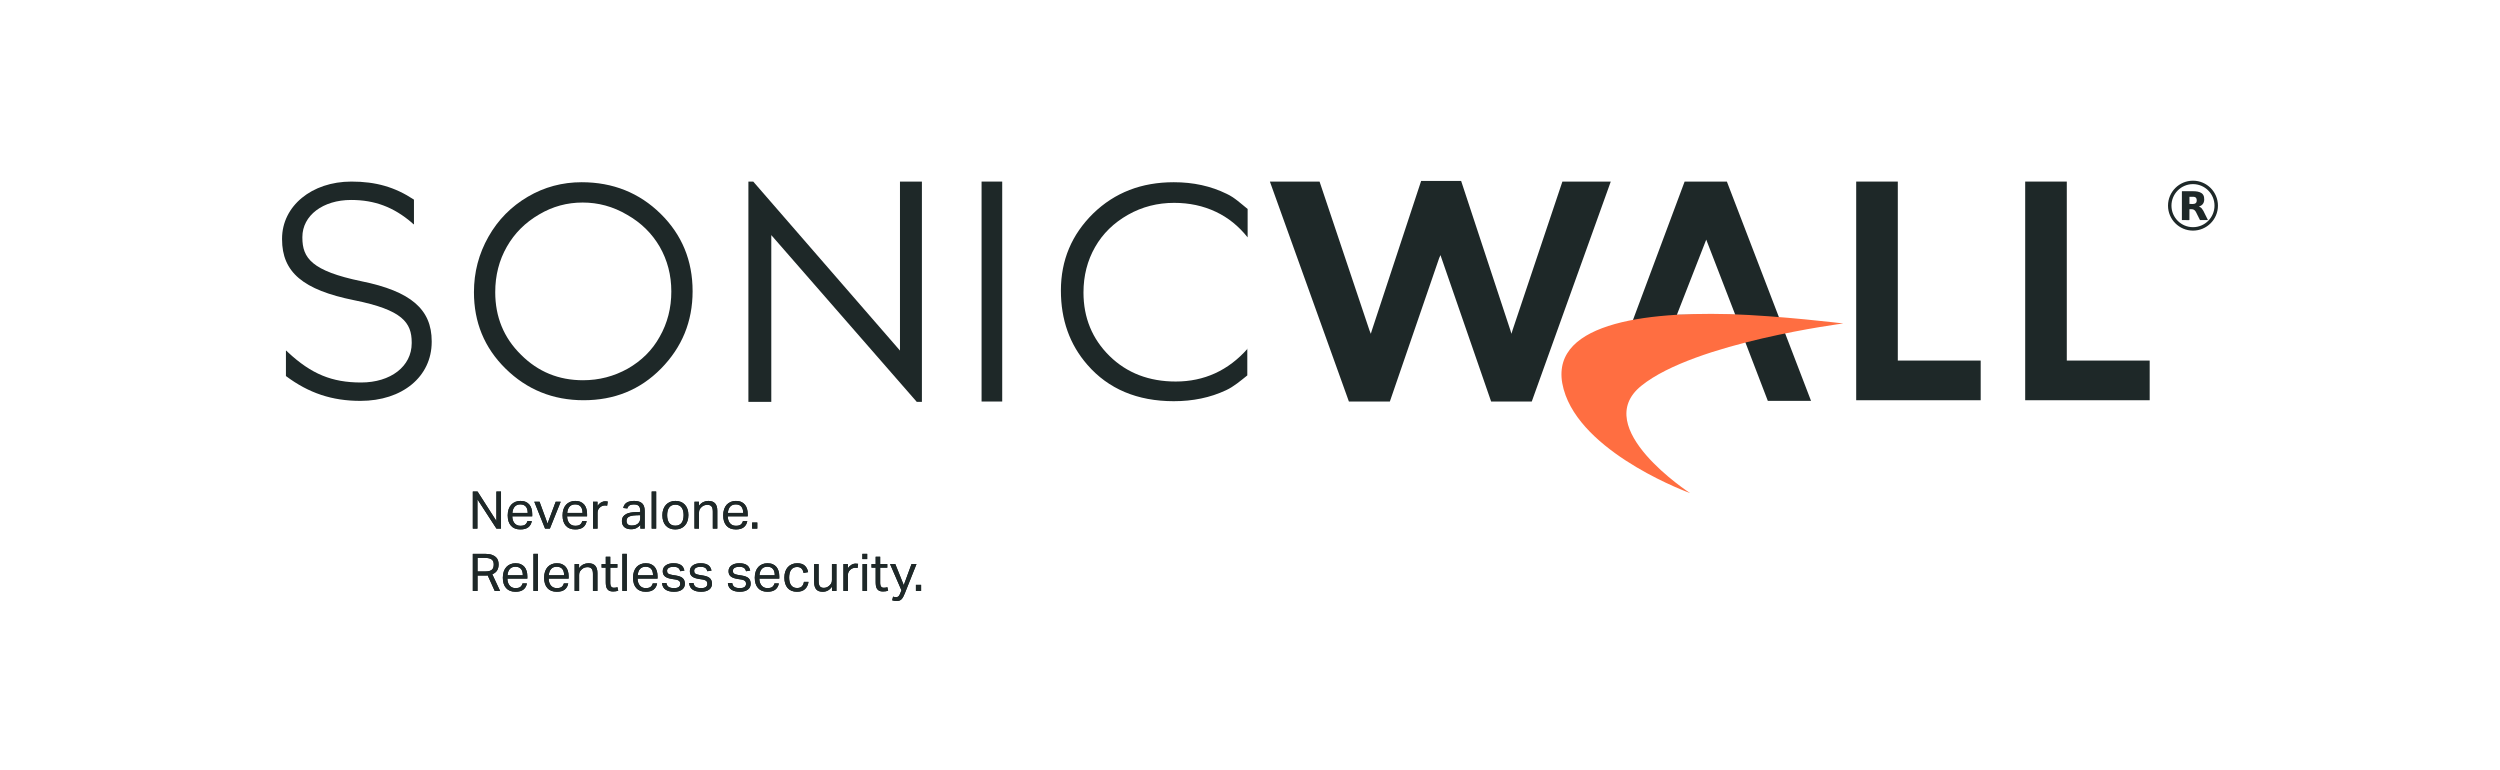 <?xml version="1.0" encoding="iso-8859-1"?>
<!-- Generator: Adobe Illustrator 28.4.1, SVG Export Plug-In . SVG Version: 6.00 Build 0)  -->
<svg version="1.1" xmlns="http://www.w3.org/2000/svg" xmlns:xlink="http://www.w3.org/1999/xlink" x="0px" y="0px"
	 width="774.581px" height="238.528px" viewBox="0 0 774.581 238.528" enable-background="new 0 0 774.581 238.528"
	 xml:space="preserve">
<g id="Logo">
	<g>
		<path fill="#1E2828" d="M146.49,152.289h1.464l5.842,9.124v-9.124h1.432v11.49h-1.416l-5.89-9.076v9.076h-1.432V152.289z"/>
		<path fill="#1E2828" d="M164.77,161.445c-0.14,0.804-0.496,1.438-1.07,1.899c-0.574,0.461-1.398,0.692-2.47,0.692
			c-1.266,0-2.236-0.383-2.912-1.15c-0.676-0.767-1.014-1.837-1.014-3.21c0-0.719,0.097-1.357,0.29-1.915
			c0.193-0.558,0.464-1.024,0.812-1.4c0.349-0.375,0.765-0.662,1.247-0.861c0.483-0.198,1.009-0.298,1.577-0.298
			c0.644,0,1.196,0.102,1.658,0.306c0.461,0.204,0.839,0.485,1.135,0.845c0.295,0.36,0.515,0.786,0.659,1.279
			c0.145,0.494,0.218,1.035,0.218,1.625v0.708h-6.18c0,0.419,0.057,0.807,0.169,1.167c0.113,0.36,0.274,0.67,0.483,0.933
			c0.209,0.263,0.469,0.469,0.78,0.619c0.311,0.15,0.67,0.225,1.078,0.225c0.698,0,1.207-0.131,1.529-0.394
			c0.322-0.263,0.541-0.619,0.659-1.07H164.77z M163.499,158.919c0-0.397-0.043-0.756-0.129-1.078
			c-0.086-0.322-0.22-0.598-0.402-0.829c-0.182-0.231-0.418-0.41-0.708-0.539c-0.289-0.129-0.638-0.193-1.046-0.193
			c-0.74,0-1.317,0.225-1.73,0.676c-0.413,0.451-0.658,1.105-0.732,1.963H163.499z"/>
		<path fill="#1E2828" d="M165.542,155.459h1.625l2.478,6.759l2.527-6.759h1.545l-3.347,8.319h-1.497L165.542,155.459z"/>
		<path fill="#1E2828" d="M181.763,161.445c-0.14,0.804-0.496,1.438-1.07,1.899c-0.574,0.461-1.398,0.692-2.47,0.692
			c-1.266,0-2.236-0.383-2.912-1.15c-0.676-0.767-1.014-1.837-1.014-3.21c0-0.719,0.097-1.357,0.29-1.915
			c0.193-0.558,0.464-1.024,0.812-1.4c0.349-0.375,0.765-0.662,1.247-0.861c0.483-0.198,1.009-0.298,1.577-0.298
			c0.644,0,1.196,0.102,1.658,0.306c0.461,0.204,0.839,0.485,1.135,0.845c0.295,0.36,0.515,0.786,0.659,1.279
			c0.145,0.494,0.218,1.035,0.218,1.625v0.708h-6.18c0,0.419,0.057,0.807,0.169,1.167c0.113,0.36,0.274,0.67,0.483,0.933
			c0.209,0.263,0.469,0.469,0.78,0.619c0.311,0.15,0.67,0.225,1.078,0.225c0.698,0,1.207-0.131,1.529-0.394
			c0.322-0.263,0.541-0.619,0.659-1.07H181.763z M180.491,158.919c0-0.397-0.043-0.756-0.129-1.078
			c-0.086-0.322-0.22-0.598-0.402-0.829s-0.418-0.41-0.708-0.539c-0.289-0.129-0.638-0.193-1.046-0.193
			c-0.74,0-1.317,0.225-1.73,0.676c-0.413,0.451-0.658,1.105-0.732,1.963H180.491z"/>
		<path fill="#1E2828" d="M183.742,155.459h1.384v1.288c0.311-0.461,0.676-0.815,1.094-1.062c0.419-0.247,0.863-0.37,1.336-0.37
			c0.289,0,0.536,0.022,0.74,0.064l-0.177,1.303c-0.108-0.021-0.215-0.04-0.322-0.056c-0.108-0.016-0.225-0.024-0.354-0.024
			c-0.257,0-0.52,0.046-0.789,0.137s-0.52,0.244-0.756,0.459c-0.236,0.204-0.421,0.44-0.555,0.708
			c-0.134,0.268-0.201,0.579-0.201,0.933v4.94h-1.4V155.459z"/>
		<path fill="#1E2828" d="M198.401,162.636c-0.3,0.365-0.681,0.679-1.143,0.941c-0.461,0.263-1.035,0.394-1.722,0.394
			c-0.418,0-0.802-0.051-1.15-0.153c-0.349-0.102-0.649-0.257-0.901-0.467c-0.252-0.209-0.448-0.469-0.588-0.78
			c-0.14-0.311-0.209-0.676-0.209-1.094c0-0.569,0.12-1.03,0.362-1.384c0.241-0.354,0.563-0.633,0.966-0.837
			c0.402-0.204,0.855-0.348,1.359-0.434c0.504-0.086,1.025-0.14,1.561-0.161l1.432-0.048v-0.322c0-0.708-0.15-1.218-0.45-1.529
			c-0.3-0.311-0.789-0.467-1.464-0.467c-0.665,0-1.153,0.11-1.465,0.33c-0.311,0.22-0.515,0.523-0.611,0.909l-1.271-0.145
			c0.151-0.762,0.509-1.317,1.079-1.665c0.569-0.349,1.341-0.523,2.317-0.523c0.601,0,1.108,0.072,1.521,0.217
			c0.413,0.145,0.748,0.352,1.006,0.62s0.442,0.601,0.555,0.998c0.112,0.397,0.169,0.842,0.169,1.336v5.407h-1.352V162.636z
			 M198.369,159.61l-1.336,0.048c-0.569,0.022-1.04,0.075-1.416,0.161c-0.375,0.086-0.673,0.201-0.893,0.346
			c-0.22,0.145-0.376,0.325-0.467,0.539c-0.091,0.215-0.137,0.461-0.137,0.74c0,0.418,0.126,0.754,0.379,1.006
			c0.252,0.252,0.668,0.378,1.247,0.378c0.826,0,1.469-0.204,1.931-0.611c0.461-0.408,0.692-0.966,0.692-1.673V159.61z"/>
		<path fill="#1E2828" d="M201.909,152.289h1.4v11.49h-1.4V152.289z"/>
		<path fill="#1E2828" d="M209.23,164.036c-0.633,0-1.196-0.102-1.689-0.306c-0.494-0.203-0.912-0.493-1.255-0.869
			c-0.343-0.375-0.606-0.837-0.789-1.384c-0.182-0.547-0.274-1.159-0.274-1.834c0-0.676,0.097-1.288,0.29-1.835
			c0.193-0.547,0.467-1.014,0.82-1.4c0.354-0.386,0.78-0.684,1.279-0.893s1.054-0.314,1.666-0.314c0.622,0,1.18,0.102,1.673,0.306
			c0.493,0.204,0.915,0.496,1.263,0.877c0.349,0.381,0.614,0.839,0.797,1.376c0.182,0.536,0.274,1.142,0.274,1.818
			c0,0.687-0.094,1.303-0.282,1.851s-0.456,1.014-0.805,1.4c-0.349,0.386-0.775,0.684-1.279,0.893
			C210.416,163.931,209.853,164.036,209.23,164.036z M209.247,162.877c0.45,0,0.837-0.08,1.158-0.241s0.588-0.386,0.797-0.676
			c0.21-0.289,0.362-0.635,0.459-1.038c0.097-0.402,0.145-0.845,0.145-1.328c0-0.472-0.048-0.906-0.145-1.303
			c-0.096-0.397-0.249-0.737-0.459-1.022c-0.209-0.284-0.475-0.507-0.797-0.668c-0.322-0.161-0.708-0.241-1.158-0.241
			s-0.834,0.08-1.15,0.241c-0.317,0.161-0.58,0.384-0.789,0.668c-0.209,0.285-0.362,0.625-0.459,1.022
			c-0.097,0.397-0.145,0.837-0.145,1.319c0,0.483,0.048,0.923,0.145,1.32c0.097,0.397,0.247,0.74,0.45,1.03
			c0.204,0.29,0.467,0.515,0.789,0.676C208.41,162.797,208.796,162.877,209.247,162.877z"/>
		<path fill="#1E2828" d="M215.168,155.459h1.384v1.271c0.408-0.547,0.858-0.938,1.352-1.175c0.493-0.236,1.014-0.354,1.561-0.354
			c0.944,0,1.644,0.257,2.1,0.772c0.456,0.515,0.684,1.271,0.684,2.269v5.536h-1.4v-5.262c0-0.772-0.14-1.317-0.419-1.633
			c-0.279-0.316-0.708-0.475-1.287-0.475c-0.311,0-0.619,0.054-0.925,0.161c-0.306,0.107-0.582,0.279-0.829,0.515
			c-0.268,0.236-0.472,0.485-0.611,0.748s-0.209,0.603-0.209,1.022v4.924h-1.4V155.459z"/>
		<path fill="#1E2828" d="M231.533,161.445c-0.14,0.804-0.496,1.438-1.07,1.899c-0.574,0.461-1.398,0.692-2.47,0.692
			c-1.266,0-2.236-0.383-2.912-1.15c-0.676-0.767-1.014-1.837-1.014-3.21c0-0.719,0.097-1.357,0.29-1.915
			c0.193-0.558,0.464-1.024,0.812-1.4c0.349-0.375,0.765-0.662,1.247-0.861c0.483-0.198,1.009-0.298,1.577-0.298
			c0.644,0,1.196,0.102,1.658,0.306c0.461,0.204,0.839,0.485,1.135,0.845c0.295,0.36,0.515,0.786,0.659,1.279
			c0.145,0.494,0.218,1.035,0.218,1.625v0.708h-6.18c0,0.419,0.057,0.807,0.169,1.167c0.113,0.36,0.274,0.67,0.483,0.933
			c0.209,0.263,0.469,0.469,0.78,0.619c0.311,0.15,0.67,0.225,1.078,0.225c0.698,0,1.207-0.131,1.529-0.394
			c0.322-0.263,0.541-0.619,0.659-1.07H231.533z M230.262,158.919c0-0.397-0.043-0.756-0.129-1.078
			c-0.086-0.322-0.22-0.598-0.402-0.829c-0.182-0.231-0.418-0.41-0.708-0.539c-0.289-0.129-0.638-0.193-1.046-0.193
			c-0.74,0-1.317,0.225-1.73,0.676c-0.413,0.451-0.658,1.105-0.732,1.963H230.262z"/>
		<path fill="#1E2828" d="M233.03,161.896h1.609v1.883h-1.609V161.896z"/>
		<path fill="#1E2828" d="M146.49,171.599h3.765c0.858,0,1.561,0.097,2.108,0.29s0.979,0.443,1.296,0.748
			c0.316,0.306,0.533,0.652,0.651,1.038s0.177,0.778,0.177,1.175c0,0.73-0.153,1.352-0.459,1.867
			c-0.306,0.515-0.808,0.917-1.505,1.207l2.414,5.165h-1.658l-2.172-4.811c-0.14,0.022-0.289,0.035-0.45,0.04
			c-0.161,0.006-0.306,0.008-0.435,0.008h-2.269v4.763h-1.464V171.599z M150.401,177.054c0.515,0,0.938-0.051,1.271-0.153
			c0.332-0.102,0.595-0.247,0.789-0.434c0.193-0.188,0.327-0.416,0.402-0.684c0.075-0.268,0.112-0.568,0.112-0.901
			c0-0.322-0.043-0.606-0.129-0.853c-0.086-0.247-0.233-0.459-0.442-0.636c-0.21-0.177-0.491-0.311-0.845-0.402
			c-0.354-0.091-0.804-0.137-1.351-0.137h-2.253v4.2H150.401z"/>
		<path fill="#1E2828" d="M163.258,180.755c-0.14,0.804-0.496,1.438-1.07,1.899c-0.574,0.461-1.398,0.692-2.47,0.692
			c-1.266,0-2.236-0.383-2.912-1.15c-0.676-0.767-1.014-1.837-1.014-3.21c0-0.719,0.097-1.357,0.29-1.915
			c0.193-0.558,0.464-1.024,0.812-1.4c0.349-0.375,0.765-0.662,1.247-0.861c0.483-0.198,1.009-0.298,1.577-0.298
			c0.644,0,1.196,0.102,1.658,0.306c0.461,0.204,0.839,0.485,1.135,0.845c0.295,0.36,0.515,0.786,0.659,1.279
			c0.145,0.494,0.218,1.035,0.218,1.625v0.708h-6.18c0,0.419,0.057,0.807,0.169,1.167c0.113,0.36,0.274,0.67,0.483,0.933
			c0.209,0.263,0.469,0.469,0.78,0.619c0.311,0.15,0.67,0.225,1.078,0.225c0.698,0,1.207-0.131,1.529-0.394
			c0.322-0.263,0.541-0.619,0.659-1.07H163.258z M161.986,178.229c0-0.397-0.043-0.756-0.129-1.078
			c-0.086-0.322-0.22-0.598-0.402-0.829s-0.418-0.41-0.708-0.539c-0.289-0.129-0.638-0.193-1.046-0.193
			c-0.74,0-1.317,0.225-1.73,0.676c-0.413,0.451-0.658,1.105-0.732,1.963H161.986z"/>
		<path fill="#1E2828" d="M165.269,171.599h1.4v11.49h-1.4V171.599z"/>
		<path fill="#1E2828" d="M176.05,180.755c-0.14,0.804-0.496,1.438-1.07,1.899c-0.574,0.461-1.398,0.692-2.47,0.692
			c-1.266,0-2.236-0.383-2.912-1.15c-0.676-0.767-1.014-1.837-1.014-3.21c0-0.719,0.097-1.357,0.29-1.915
			c0.193-0.558,0.464-1.024,0.812-1.4c0.349-0.375,0.765-0.662,1.247-0.861c0.483-0.198,1.009-0.298,1.577-0.298
			c0.644,0,1.196,0.102,1.658,0.306c0.461,0.204,0.839,0.485,1.135,0.845c0.295,0.36,0.515,0.786,0.659,1.279
			c0.145,0.494,0.218,1.035,0.218,1.625v0.708H170c0,0.419,0.057,0.807,0.169,1.167c0.113,0.36,0.274,0.67,0.483,0.933
			c0.209,0.263,0.469,0.469,0.78,0.619c0.311,0.15,0.67,0.225,1.078,0.225c0.698,0,1.207-0.131,1.529-0.394
			c0.322-0.263,0.541-0.619,0.659-1.07H176.05z M174.779,178.229c0-0.397-0.043-0.756-0.129-1.078
			c-0.086-0.322-0.22-0.598-0.402-0.829s-0.418-0.41-0.708-0.539c-0.289-0.129-0.638-0.193-1.046-0.193
			c-0.74,0-1.317,0.225-1.73,0.676c-0.413,0.451-0.658,1.105-0.732,1.963H174.779z"/>
		<path fill="#1E2828" d="M178.029,174.769h1.384v1.271c0.408-0.547,0.858-0.938,1.352-1.175c0.493-0.236,1.014-0.354,1.561-0.354
			c0.944,0,1.644,0.257,2.1,0.772c0.456,0.515,0.684,1.271,0.684,2.269v5.536h-1.4v-5.262c0-0.772-0.14-1.317-0.419-1.633
			c-0.279-0.316-0.708-0.475-1.287-0.475c-0.311,0-0.619,0.054-0.925,0.161c-0.306,0.107-0.582,0.279-0.829,0.515
			c-0.268,0.236-0.472,0.485-0.611,0.748s-0.209,0.603-0.209,1.022v4.924h-1.4V174.769z"/>
		<path fill="#1E2828" d="M187.684,175.879h-1.288v-1.11h1.288V172.5h1.4v2.269h2.205v1.11h-2.205v4.876
			c0,0.408,0.091,0.735,0.273,0.982c0.182,0.247,0.461,0.37,0.837,0.37c0.236,0,0.442-0.016,0.619-0.048s0.34-0.075,0.491-0.129
			l0.241,1.078c-0.215,0.075-0.448,0.137-0.701,0.185c-0.252,0.048-0.549,0.072-0.893,0.072c-0.472,0-0.853-0.07-1.143-0.209
			c-0.289-0.139-0.52-0.338-0.692-0.595c-0.171-0.257-0.287-0.563-0.346-0.917c-0.059-0.354-0.089-0.74-0.089-1.158V175.879z"/>
		<path fill="#1E2828" d="M192.817,171.599h1.4v11.49h-1.4V171.599z"/>
		<path fill="#1E2828" d="M203.598,180.755c-0.14,0.804-0.496,1.438-1.07,1.899c-0.574,0.461-1.398,0.692-2.47,0.692
			c-1.266,0-2.236-0.383-2.912-1.15c-0.676-0.767-1.014-1.837-1.014-3.21c0-0.719,0.097-1.357,0.29-1.915
			c0.193-0.558,0.464-1.024,0.812-1.4c0.349-0.375,0.765-0.662,1.247-0.861c0.483-0.198,1.009-0.298,1.577-0.298
			c0.644,0,1.196,0.102,1.658,0.306c0.461,0.204,0.839,0.485,1.135,0.845c0.295,0.36,0.515,0.786,0.659,1.279
			c0.145,0.494,0.218,1.035,0.218,1.625v0.708h-6.18c0,0.419,0.057,0.807,0.169,1.167c0.113,0.36,0.274,0.67,0.483,0.933
			c0.209,0.263,0.469,0.469,0.78,0.619c0.311,0.15,0.67,0.225,1.078,0.225c0.698,0,1.207-0.131,1.529-0.394
			c0.322-0.263,0.541-0.619,0.659-1.07H203.598z M202.327,178.229c0-0.397-0.043-0.756-0.129-1.078
			c-0.086-0.322-0.22-0.598-0.402-0.829c-0.182-0.231-0.418-0.41-0.708-0.539c-0.289-0.129-0.638-0.193-1.046-0.193
			c-0.74,0-1.317,0.225-1.73,0.676c-0.413,0.451-0.658,1.105-0.732,1.963H202.327z"/>
		<path fill="#1E2828" d="M206.479,180.658c0.097,0.579,0.34,0.984,0.732,1.215c0.391,0.231,0.925,0.346,1.601,0.346
			c0.708,0,1.209-0.121,1.505-0.362c0.295-0.241,0.442-0.56,0.442-0.957c0-0.161-0.019-0.314-0.056-0.459
			c-0.038-0.145-0.11-0.274-0.217-0.386c-0.108-0.113-0.258-0.212-0.45-0.298c-0.193-0.086-0.446-0.155-0.757-0.209l-1.062-0.161
			c-0.472-0.075-0.885-0.171-1.239-0.289c-0.354-0.118-0.655-0.271-0.901-0.459s-0.432-0.419-0.555-0.692
			c-0.123-0.274-0.185-0.603-0.185-0.989c0-0.386,0.083-0.729,0.249-1.03c0.166-0.3,0.397-0.555,0.692-0.765
			c0.295-0.209,0.643-0.37,1.046-0.483s0.839-0.169,1.311-0.169c0.601,0,1.102,0.059,1.505,0.177
			c0.402,0.118,0.732,0.279,0.99,0.483c0.257,0.204,0.456,0.445,0.595,0.724s0.247,0.574,0.322,0.885l-1.271,0.209
			c-0.075-0.225-0.161-0.424-0.258-0.595c-0.096-0.171-0.225-0.314-0.386-0.426c-0.161-0.113-0.357-0.199-0.587-0.258
			c-0.231-0.059-0.518-0.088-0.861-0.088c-0.386,0-0.708,0.035-0.966,0.105c-0.258,0.07-0.464,0.164-0.619,0.282
			c-0.156,0.118-0.266,0.249-0.33,0.394c-0.064,0.145-0.096,0.298-0.096,0.459c0,0.172,0.021,0.325,0.064,0.459
			c0.043,0.134,0.123,0.252,0.241,0.354c0.118,0.102,0.278,0.191,0.482,0.265c0.204,0.075,0.467,0.14,0.789,0.193l1.207,0.193
			c0.976,0.161,1.676,0.44,2.1,0.837c0.424,0.397,0.636,0.976,0.636,1.738c0,0.354-0.07,0.679-0.209,0.973
			c-0.14,0.295-0.349,0.553-0.628,0.772c-0.279,0.22-0.628,0.392-1.046,0.515c-0.419,0.123-0.907,0.185-1.464,0.185
			c-0.504,0-0.974-0.048-1.408-0.145c-0.435-0.096-0.818-0.25-1.151-0.459c-0.332-0.209-0.601-0.485-0.804-0.829
			c-0.204-0.343-0.322-0.762-0.354-1.255H206.479z"/>
		<path fill="#1E2828" d="M214.878,180.658c0.097,0.579,0.341,0.984,0.732,1.215c0.391,0.231,0.925,0.346,1.601,0.346
			c0.708,0,1.209-0.121,1.505-0.362c0.295-0.241,0.442-0.56,0.442-0.957c0-0.161-0.019-0.314-0.056-0.459
			c-0.038-0.145-0.111-0.274-0.218-0.386c-0.107-0.113-0.257-0.212-0.45-0.298c-0.193-0.086-0.445-0.155-0.756-0.209l-1.062-0.161
			c-0.472-0.075-0.885-0.171-1.239-0.289c-0.354-0.118-0.654-0.271-0.901-0.459c-0.247-0.188-0.432-0.419-0.555-0.692
			c-0.124-0.274-0.185-0.603-0.185-0.989c0-0.386,0.083-0.729,0.25-1.03c0.166-0.3,0.397-0.555,0.692-0.765
			c0.295-0.209,0.644-0.37,1.046-0.483c0.402-0.113,0.839-0.169,1.311-0.169c0.6,0,1.102,0.059,1.505,0.177
			c0.402,0.118,0.732,0.279,0.989,0.483c0.258,0.204,0.456,0.445,0.596,0.724c0.139,0.279,0.247,0.574,0.321,0.885l-1.271,0.209
			c-0.075-0.225-0.161-0.424-0.258-0.595c-0.097-0.171-0.225-0.314-0.386-0.426c-0.161-0.113-0.357-0.199-0.588-0.258
			c-0.23-0.059-0.518-0.088-0.861-0.088c-0.386,0-0.708,0.035-0.965,0.105c-0.258,0.07-0.464,0.164-0.619,0.282
			c-0.156,0.118-0.266,0.249-0.33,0.394c-0.064,0.145-0.097,0.298-0.097,0.459c0,0.172,0.021,0.325,0.064,0.459
			c0.043,0.134,0.123,0.252,0.241,0.354c0.118,0.102,0.279,0.191,0.483,0.265c0.204,0.075,0.467,0.14,0.789,0.193l1.207,0.193
			c0.976,0.161,1.676,0.44,2.1,0.837c0.423,0.397,0.636,0.976,0.636,1.738c0,0.354-0.07,0.679-0.21,0.973
			c-0.14,0.295-0.349,0.553-0.628,0.772c-0.279,0.22-0.628,0.392-1.046,0.515c-0.419,0.123-0.907,0.185-1.465,0.185
			c-0.504,0-0.973-0.048-1.408-0.145c-0.434-0.096-0.818-0.25-1.15-0.459c-0.333-0.209-0.601-0.485-0.805-0.829
			c-0.204-0.343-0.322-0.762-0.354-1.255H214.878z"/>
		<path fill="#1E2828" d="M226.866,180.658c0.097,0.579,0.34,0.984,0.732,1.215c0.391,0.231,0.925,0.346,1.601,0.346
			c0.708,0,1.209-0.121,1.505-0.362c0.295-0.241,0.442-0.56,0.442-0.957c0-0.161-0.019-0.314-0.056-0.459
			c-0.038-0.145-0.11-0.274-0.217-0.386c-0.108-0.113-0.258-0.212-0.45-0.298c-0.193-0.086-0.446-0.155-0.757-0.209l-1.062-0.161
			c-0.472-0.075-0.885-0.171-1.239-0.289c-0.354-0.118-0.655-0.271-0.901-0.459s-0.432-0.419-0.555-0.692
			c-0.123-0.274-0.185-0.603-0.185-0.989c0-0.386,0.083-0.729,0.249-1.03c0.166-0.3,0.397-0.555,0.692-0.765
			c0.295-0.209,0.643-0.37,1.046-0.483s0.839-0.169,1.311-0.169c0.601,0,1.102,0.059,1.505,0.177
			c0.402,0.118,0.732,0.279,0.99,0.483c0.257,0.204,0.456,0.445,0.595,0.724s0.247,0.574,0.322,0.885l-1.271,0.209
			c-0.075-0.225-0.161-0.424-0.258-0.595c-0.096-0.171-0.225-0.314-0.386-0.426c-0.161-0.113-0.357-0.199-0.587-0.258
			c-0.231-0.059-0.518-0.088-0.861-0.088c-0.386,0-0.708,0.035-0.966,0.105c-0.258,0.07-0.464,0.164-0.619,0.282
			c-0.156,0.118-0.266,0.249-0.33,0.394c-0.064,0.145-0.096,0.298-0.096,0.459c0,0.172,0.021,0.325,0.064,0.459
			c0.043,0.134,0.123,0.252,0.241,0.354c0.118,0.102,0.278,0.191,0.482,0.265c0.204,0.075,0.467,0.14,0.789,0.193l1.207,0.193
			c0.976,0.161,1.676,0.44,2.1,0.837c0.424,0.397,0.636,0.976,0.636,1.738c0,0.354-0.07,0.679-0.209,0.973
			c-0.14,0.295-0.349,0.553-0.628,0.772c-0.279,0.22-0.628,0.392-1.046,0.515c-0.419,0.123-0.907,0.185-1.464,0.185
			c-0.504,0-0.974-0.048-1.408-0.145c-0.435-0.096-0.818-0.25-1.151-0.459c-0.332-0.209-0.601-0.485-0.804-0.829
			c-0.204-0.343-0.322-0.762-0.354-1.255H226.866z"/>
		<path fill="#1E2828" d="M241.316,180.755c-0.14,0.804-0.496,1.438-1.07,1.899c-0.574,0.461-1.398,0.692-2.47,0.692
			c-1.266,0-2.236-0.383-2.912-1.15c-0.676-0.767-1.014-1.837-1.014-3.21c0-0.719,0.097-1.357,0.29-1.915
			c0.193-0.558,0.464-1.024,0.812-1.4c0.349-0.375,0.765-0.662,1.247-0.861c0.483-0.198,1.009-0.298,1.577-0.298
			c0.644,0,1.196,0.102,1.658,0.306c0.461,0.204,0.839,0.485,1.135,0.845c0.295,0.36,0.515,0.786,0.659,1.279
			c0.145,0.494,0.218,1.035,0.218,1.625v0.708h-6.18c0,0.419,0.057,0.807,0.169,1.167c0.113,0.36,0.274,0.67,0.483,0.933
			c0.209,0.263,0.469,0.469,0.78,0.619c0.311,0.15,0.67,0.225,1.078,0.225c0.698,0,1.207-0.131,1.529-0.394
			c0.322-0.263,0.541-0.619,0.659-1.07H241.316z M240.045,178.229c0-0.397-0.043-0.756-0.129-1.078
			c-0.086-0.322-0.22-0.598-0.402-0.829s-0.418-0.41-0.708-0.539c-0.289-0.129-0.638-0.193-1.046-0.193
			c-0.74,0-1.317,0.225-1.73,0.676c-0.413,0.451-0.658,1.105-0.732,1.963H240.045z"/>
		<path fill="#1E2828" d="M250.504,180.272c-0.14,0.955-0.504,1.706-1.094,2.253c-0.59,0.547-1.421,0.821-2.494,0.821
			c-0.633,0-1.193-0.102-1.681-0.306c-0.489-0.203-0.896-0.496-1.223-0.877c-0.327-0.381-0.574-0.842-0.74-1.384
			c-0.167-0.542-0.25-1.151-0.25-1.826c0-0.665,0.091-1.271,0.273-1.818c0.182-0.547,0.445-1.014,0.789-1.4
			c0.343-0.386,0.762-0.687,1.255-0.901c0.493-0.215,1.051-0.322,1.674-0.322c0.998,0,1.77,0.244,2.317,0.732
			c0.547,0.488,0.896,1.161,1.046,2.02l-1.4,0.257c-0.054-0.268-0.126-0.515-0.217-0.74c-0.091-0.225-0.217-0.421-0.378-0.587
			c-0.161-0.166-0.357-0.295-0.588-0.386c-0.231-0.091-0.507-0.137-0.828-0.137c-0.44,0-0.816,0.083-1.127,0.25
			c-0.311,0.166-0.566,0.397-0.764,0.692c-0.199,0.295-0.343,0.641-0.435,1.038c-0.091,0.397-0.137,0.821-0.137,1.271
			c0,0.451,0.043,0.874,0.129,1.271c0.086,0.397,0.226,0.743,0.419,1.038c0.193,0.295,0.445,0.529,0.756,0.7
			c0.311,0.172,0.692,0.257,1.143,0.257c0.676,0,1.177-0.171,1.505-0.515c0.327-0.343,0.539-0.81,0.636-1.4H250.504z"/>
		<path fill="#1E2828" d="M252.242,174.769h1.4v5.246c0,0.773,0.126,1.32,0.378,1.642c0.252,0.322,0.662,0.483,1.231,0.483
			c0.622,0,1.185-0.225,1.689-0.676c0.268-0.236,0.472-0.485,0.611-0.748c0.14-0.263,0.21-0.604,0.21-1.022v-4.924h1.4v8.319h-1.384
			v-1.287c-0.408,0.536-0.848,0.928-1.319,1.175c-0.472,0.247-0.981,0.37-1.528,0.37c-0.944,0-1.628-0.255-2.052-0.764
			c-0.424-0.509-0.636-1.274-0.636-2.293V174.769z"/>
		<path fill="#1E2828" d="M261.318,174.769h1.384v1.288c0.311-0.461,0.676-0.815,1.094-1.062c0.419-0.247,0.864-0.37,1.336-0.37
			c0.29,0,0.537,0.022,0.74,0.064l-0.177,1.303c-0.107-0.021-0.215-0.04-0.322-0.056c-0.107-0.016-0.225-0.024-0.354-0.024
			c-0.258,0-0.52,0.046-0.789,0.137c-0.269,0.091-0.52,0.244-0.757,0.459c-0.236,0.204-0.421,0.44-0.555,0.708
			c-0.134,0.268-0.201,0.579-0.201,0.933v4.94h-1.4V174.769z"/>
		<path fill="#1E2828" d="M267.191,171.599h1.497v1.625h-1.497V171.599z M267.24,174.769h1.4v8.319h-1.4V174.769z"/>
		<path fill="#1E2828" d="M271.31,175.879h-1.287v-1.11h1.287V172.5h1.4v2.269h2.205v1.11h-2.205v4.876
			c0,0.408,0.091,0.735,0.274,0.982c0.182,0.247,0.461,0.37,0.837,0.37c0.236,0,0.443-0.016,0.619-0.048
			c0.177-0.032,0.34-0.075,0.491-0.129l0.241,1.078c-0.215,0.075-0.448,0.137-0.7,0.185c-0.252,0.048-0.55,0.072-0.893,0.072
			c-0.472,0-0.853-0.07-1.142-0.209c-0.289-0.139-0.52-0.338-0.692-0.595c-0.172-0.257-0.287-0.563-0.346-0.917
			c-0.059-0.354-0.089-0.74-0.089-1.158V175.879z"/>
		<path fill="#1E2828" d="M276.701,184.858c0.3,0.107,0.6,0.161,0.901,0.161c0.343,0,0.609-0.089,0.797-0.266
			c0.188-0.177,0.373-0.507,0.555-0.989l0.338-0.885l-3.524-8.11h1.625l2.623,6.533l2.397-6.533h1.545l-3.636,9.108
			c-0.151,0.375-0.3,0.705-0.451,0.99c-0.15,0.284-0.316,0.528-0.498,0.732c-0.182,0.203-0.4,0.357-0.652,0.459
			c-0.252,0.102-0.56,0.153-0.925,0.153c-0.258,0-0.488-0.016-0.692-0.048c-0.204-0.032-0.43-0.091-0.676-0.177L276.701,184.858z"/>
		<path fill="#1E2828" d="M283.781,181.206h1.609v1.883h-1.609V181.206z"/>
	</g>
	<g>
		<path fill="#1E2828" d="M146.49,152.289h1.464l5.842,9.124v-9.124h1.432v11.49h-1.416l-5.89-9.076v9.076h-1.432V152.289z"/>
		<path fill="#1E2828" d="M164.77,161.445c-0.14,0.804-0.496,1.438-1.07,1.899c-0.574,0.461-1.398,0.692-2.47,0.692
			c-1.266,0-2.236-0.383-2.912-1.15c-0.676-0.767-1.014-1.837-1.014-3.21c0-0.719,0.097-1.357,0.29-1.915
			c0.193-0.558,0.464-1.024,0.812-1.4c0.349-0.375,0.765-0.662,1.247-0.861c0.483-0.198,1.009-0.298,1.577-0.298
			c0.644,0,1.196,0.102,1.658,0.306c0.461,0.204,0.839,0.485,1.135,0.845c0.295,0.36,0.515,0.786,0.659,1.279
			c0.145,0.494,0.218,1.035,0.218,1.625v0.708h-6.18c0,0.419,0.057,0.807,0.169,1.167c0.113,0.36,0.274,0.67,0.483,0.933
			c0.209,0.263,0.469,0.469,0.78,0.619c0.311,0.15,0.67,0.225,1.078,0.225c0.698,0,1.207-0.131,1.529-0.394
			c0.322-0.263,0.541-0.619,0.659-1.07H164.77z M163.499,158.919c0-0.397-0.043-0.756-0.129-1.078
			c-0.086-0.322-0.22-0.598-0.402-0.829c-0.182-0.231-0.418-0.41-0.708-0.539c-0.289-0.129-0.638-0.193-1.046-0.193
			c-0.74,0-1.317,0.225-1.73,0.676c-0.413,0.451-0.658,1.105-0.732,1.963H163.499z"/>
		<path fill="#1E2828" d="M165.542,155.459h1.625l2.478,6.759l2.527-6.759h1.545l-3.347,8.319h-1.497L165.542,155.459z"/>
		<path fill="#1E2828" d="M181.763,161.445c-0.14,0.804-0.496,1.438-1.07,1.899c-0.574,0.461-1.398,0.692-2.47,0.692
			c-1.266,0-2.236-0.383-2.912-1.15c-0.676-0.767-1.014-1.837-1.014-3.21c0-0.719,0.097-1.357,0.29-1.915
			c0.193-0.558,0.464-1.024,0.812-1.4c0.349-0.375,0.765-0.662,1.247-0.861c0.483-0.198,1.009-0.298,1.577-0.298
			c0.644,0,1.196,0.102,1.658,0.306c0.461,0.204,0.839,0.485,1.135,0.845c0.295,0.36,0.515,0.786,0.659,1.279
			c0.145,0.494,0.218,1.035,0.218,1.625v0.708h-6.18c0,0.419,0.057,0.807,0.169,1.167c0.113,0.36,0.274,0.67,0.483,0.933
			c0.209,0.263,0.469,0.469,0.78,0.619c0.311,0.15,0.67,0.225,1.078,0.225c0.698,0,1.207-0.131,1.529-0.394
			c0.322-0.263,0.541-0.619,0.659-1.07H181.763z M180.491,158.919c0-0.397-0.043-0.756-0.129-1.078
			c-0.086-0.322-0.22-0.598-0.402-0.829s-0.418-0.41-0.708-0.539c-0.289-0.129-0.638-0.193-1.046-0.193
			c-0.74,0-1.317,0.225-1.73,0.676c-0.413,0.451-0.658,1.105-0.732,1.963H180.491z"/>
		<path fill="#1E2828" d="M183.742,155.459h1.384v1.288c0.311-0.461,0.676-0.815,1.094-1.062c0.419-0.247,0.863-0.37,1.336-0.37
			c0.289,0,0.536,0.022,0.74,0.064l-0.177,1.303c-0.108-0.021-0.215-0.04-0.322-0.056c-0.108-0.016-0.225-0.024-0.354-0.024
			c-0.257,0-0.52,0.046-0.789,0.137s-0.52,0.244-0.756,0.459c-0.236,0.204-0.421,0.44-0.555,0.708
			c-0.134,0.268-0.201,0.579-0.201,0.933v4.94h-1.4V155.459z"/>
		<path fill="#1E2828" d="M198.401,162.636c-0.3,0.365-0.681,0.679-1.143,0.941c-0.461,0.263-1.035,0.394-1.722,0.394
			c-0.418,0-0.802-0.051-1.15-0.153c-0.349-0.102-0.649-0.257-0.901-0.467c-0.252-0.209-0.448-0.469-0.588-0.78
			c-0.14-0.311-0.209-0.676-0.209-1.094c0-0.569,0.12-1.03,0.362-1.384c0.241-0.354,0.563-0.633,0.966-0.837
			c0.402-0.204,0.855-0.348,1.359-0.434c0.504-0.086,1.025-0.14,1.561-0.161l1.432-0.048v-0.322c0-0.708-0.15-1.218-0.45-1.529
			c-0.3-0.311-0.789-0.467-1.464-0.467c-0.665,0-1.153,0.11-1.465,0.33c-0.311,0.22-0.515,0.523-0.611,0.909l-1.271-0.145
			c0.151-0.762,0.509-1.317,1.079-1.665c0.569-0.349,1.341-0.523,2.317-0.523c0.601,0,1.108,0.072,1.521,0.217
			c0.413,0.145,0.748,0.352,1.006,0.62s0.442,0.601,0.555,0.998c0.112,0.397,0.169,0.842,0.169,1.336v5.407h-1.352V162.636z
			 M198.369,159.61l-1.336,0.048c-0.569,0.022-1.04,0.075-1.416,0.161c-0.375,0.086-0.673,0.201-0.893,0.346
			c-0.22,0.145-0.376,0.325-0.467,0.539c-0.091,0.215-0.137,0.461-0.137,0.74c0,0.418,0.126,0.754,0.379,1.006
			c0.252,0.252,0.668,0.378,1.247,0.378c0.826,0,1.469-0.204,1.931-0.611c0.461-0.408,0.692-0.966,0.692-1.673V159.61z"/>
		<path fill="#1E2828" d="M201.909,152.289h1.4v11.49h-1.4V152.289z"/>
		<path fill="#1E2828" d="M209.23,164.036c-0.633,0-1.196-0.102-1.689-0.306c-0.494-0.203-0.912-0.493-1.255-0.869
			c-0.343-0.375-0.606-0.837-0.789-1.384c-0.182-0.547-0.274-1.159-0.274-1.834c0-0.676,0.097-1.288,0.29-1.835
			c0.193-0.547,0.467-1.014,0.82-1.4c0.354-0.386,0.78-0.684,1.279-0.893s1.054-0.314,1.666-0.314c0.622,0,1.18,0.102,1.673,0.306
			c0.493,0.204,0.915,0.496,1.263,0.877c0.349,0.381,0.614,0.839,0.797,1.376c0.182,0.536,0.274,1.142,0.274,1.818
			c0,0.687-0.094,1.303-0.282,1.851s-0.456,1.014-0.805,1.4c-0.349,0.386-0.775,0.684-1.279,0.893
			C210.416,163.931,209.853,164.036,209.23,164.036z M209.247,162.877c0.45,0,0.837-0.08,1.158-0.241s0.588-0.386,0.797-0.676
			c0.21-0.289,0.362-0.635,0.459-1.038c0.097-0.402,0.145-0.845,0.145-1.328c0-0.472-0.048-0.906-0.145-1.303
			c-0.096-0.397-0.249-0.737-0.459-1.022c-0.209-0.284-0.475-0.507-0.797-0.668c-0.322-0.161-0.708-0.241-1.158-0.241
			s-0.834,0.08-1.15,0.241c-0.317,0.161-0.58,0.384-0.789,0.668c-0.209,0.285-0.362,0.625-0.459,1.022
			c-0.097,0.397-0.145,0.837-0.145,1.319c0,0.483,0.048,0.923,0.145,1.32c0.097,0.397,0.247,0.74,0.45,1.03
			c0.204,0.29,0.467,0.515,0.789,0.676C208.41,162.797,208.796,162.877,209.247,162.877z"/>
		<path fill="#1E2828" d="M215.168,155.459h1.384v1.271c0.408-0.547,0.858-0.938,1.352-1.175c0.493-0.236,1.014-0.354,1.561-0.354
			c0.944,0,1.644,0.257,2.1,0.772c0.456,0.515,0.684,1.271,0.684,2.269v5.536h-1.4v-5.262c0-0.772-0.14-1.317-0.419-1.633
			c-0.279-0.316-0.708-0.475-1.287-0.475c-0.311,0-0.619,0.054-0.925,0.161c-0.306,0.107-0.582,0.279-0.829,0.515
			c-0.268,0.236-0.472,0.485-0.611,0.748s-0.209,0.603-0.209,1.022v4.924h-1.4V155.459z"/>
		<path fill="#1E2828" d="M231.533,161.445c-0.14,0.804-0.496,1.438-1.07,1.899c-0.574,0.461-1.398,0.692-2.47,0.692
			c-1.266,0-2.236-0.383-2.912-1.15c-0.676-0.767-1.014-1.837-1.014-3.21c0-0.719,0.097-1.357,0.29-1.915
			c0.193-0.558,0.464-1.024,0.812-1.4c0.349-0.375,0.765-0.662,1.247-0.861c0.483-0.198,1.009-0.298,1.577-0.298
			c0.644,0,1.196,0.102,1.658,0.306c0.461,0.204,0.839,0.485,1.135,0.845c0.295,0.36,0.515,0.786,0.659,1.279
			c0.145,0.494,0.218,1.035,0.218,1.625v0.708h-6.18c0,0.419,0.057,0.807,0.169,1.167c0.113,0.36,0.274,0.67,0.483,0.933
			c0.209,0.263,0.469,0.469,0.78,0.619c0.311,0.15,0.67,0.225,1.078,0.225c0.698,0,1.207-0.131,1.529-0.394
			c0.322-0.263,0.541-0.619,0.659-1.07H231.533z M230.262,158.919c0-0.397-0.043-0.756-0.129-1.078
			c-0.086-0.322-0.22-0.598-0.402-0.829c-0.182-0.231-0.418-0.41-0.708-0.539c-0.289-0.129-0.638-0.193-1.046-0.193
			c-0.74,0-1.317,0.225-1.73,0.676c-0.413,0.451-0.658,1.105-0.732,1.963H230.262z"/>
		<path fill="#1E2828" d="M233.03,161.896h1.609v1.883h-1.609V161.896z"/>
		<path fill="#1E2828" d="M146.49,171.599h3.765c0.858,0,1.561,0.097,2.108,0.29s0.979,0.443,1.296,0.748
			c0.316,0.306,0.533,0.652,0.651,1.038s0.177,0.778,0.177,1.175c0,0.73-0.153,1.352-0.459,1.867
			c-0.306,0.515-0.808,0.917-1.505,1.207l2.414,5.165h-1.658l-2.172-4.811c-0.14,0.022-0.289,0.035-0.45,0.04
			c-0.161,0.006-0.306,0.008-0.435,0.008h-2.269v4.763h-1.464V171.599z M150.401,177.054c0.515,0,0.938-0.051,1.271-0.153
			c0.332-0.102,0.595-0.247,0.789-0.434c0.193-0.188,0.327-0.416,0.402-0.684c0.075-0.268,0.112-0.568,0.112-0.901
			c0-0.322-0.043-0.606-0.129-0.853c-0.086-0.247-0.233-0.459-0.442-0.636c-0.21-0.177-0.491-0.311-0.845-0.402
			c-0.354-0.091-0.804-0.137-1.351-0.137h-2.253v4.2H150.401z"/>
		<path fill="#1E2828" d="M163.258,180.755c-0.14,0.804-0.496,1.438-1.07,1.899c-0.574,0.461-1.398,0.692-2.47,0.692
			c-1.266,0-2.236-0.383-2.912-1.15c-0.676-0.767-1.014-1.837-1.014-3.21c0-0.719,0.097-1.357,0.29-1.915
			c0.193-0.558,0.464-1.024,0.812-1.4c0.349-0.375,0.765-0.662,1.247-0.861c0.483-0.198,1.009-0.298,1.577-0.298
			c0.644,0,1.196,0.102,1.658,0.306c0.461,0.204,0.839,0.485,1.135,0.845c0.295,0.36,0.515,0.786,0.659,1.279
			c0.145,0.494,0.218,1.035,0.218,1.625v0.708h-6.18c0,0.419,0.057,0.807,0.169,1.167c0.113,0.36,0.274,0.67,0.483,0.933
			c0.209,0.263,0.469,0.469,0.78,0.619c0.311,0.15,0.67,0.225,1.078,0.225c0.698,0,1.207-0.131,1.529-0.394
			c0.322-0.263,0.541-0.619,0.659-1.07H163.258z M161.986,178.229c0-0.397-0.043-0.756-0.129-1.078
			c-0.086-0.322-0.22-0.598-0.402-0.829s-0.418-0.41-0.708-0.539c-0.289-0.129-0.638-0.193-1.046-0.193
			c-0.74,0-1.317,0.225-1.73,0.676c-0.413,0.451-0.658,1.105-0.732,1.963H161.986z"/>
		<path fill="#1E2828" d="M165.269,171.599h1.4v11.49h-1.4V171.599z"/>
		<path fill="#1E2828" d="M176.05,180.755c-0.14,0.804-0.496,1.438-1.07,1.899c-0.574,0.461-1.398,0.692-2.47,0.692
			c-1.266,0-2.236-0.383-2.912-1.15c-0.676-0.767-1.014-1.837-1.014-3.21c0-0.719,0.097-1.357,0.29-1.915
			c0.193-0.558,0.464-1.024,0.812-1.4c0.349-0.375,0.765-0.662,1.247-0.861c0.483-0.198,1.009-0.298,1.577-0.298
			c0.644,0,1.196,0.102,1.658,0.306c0.461,0.204,0.839,0.485,1.135,0.845c0.295,0.36,0.515,0.786,0.659,1.279
			c0.145,0.494,0.218,1.035,0.218,1.625v0.708H170c0,0.419,0.057,0.807,0.169,1.167c0.113,0.36,0.274,0.67,0.483,0.933
			c0.209,0.263,0.469,0.469,0.78,0.619c0.311,0.15,0.67,0.225,1.078,0.225c0.698,0,1.207-0.131,1.529-0.394
			c0.322-0.263,0.541-0.619,0.659-1.07H176.05z M174.779,178.229c0-0.397-0.043-0.756-0.129-1.078
			c-0.086-0.322-0.22-0.598-0.402-0.829s-0.418-0.41-0.708-0.539c-0.289-0.129-0.638-0.193-1.046-0.193
			c-0.74,0-1.317,0.225-1.73,0.676c-0.413,0.451-0.658,1.105-0.732,1.963H174.779z"/>
		<path fill="#1E2828" d="M178.029,174.769h1.384v1.271c0.408-0.547,0.858-0.938,1.352-1.175c0.493-0.236,1.014-0.354,1.561-0.354
			c0.944,0,1.644,0.257,2.1,0.772c0.456,0.515,0.684,1.271,0.684,2.269v5.536h-1.4v-5.262c0-0.772-0.14-1.317-0.419-1.633
			c-0.279-0.316-0.708-0.475-1.287-0.475c-0.311,0-0.619,0.054-0.925,0.161c-0.306,0.107-0.582,0.279-0.829,0.515
			c-0.268,0.236-0.472,0.485-0.611,0.748s-0.209,0.603-0.209,1.022v4.924h-1.4V174.769z"/>
		<path fill="#1E2828" d="M187.684,175.879h-1.288v-1.11h1.288V172.5h1.4v2.269h2.205v1.11h-2.205v4.876
			c0,0.408,0.091,0.735,0.273,0.982c0.182,0.247,0.461,0.37,0.837,0.37c0.236,0,0.442-0.016,0.619-0.048s0.34-0.075,0.491-0.129
			l0.241,1.078c-0.215,0.075-0.448,0.137-0.701,0.185c-0.252,0.048-0.549,0.072-0.893,0.072c-0.472,0-0.853-0.07-1.143-0.209
			c-0.289-0.139-0.52-0.338-0.692-0.595c-0.171-0.257-0.287-0.563-0.346-0.917c-0.059-0.354-0.089-0.74-0.089-1.158V175.879z"/>
		<path fill="#1E2828" d="M192.817,171.599h1.4v11.49h-1.4V171.599z"/>
		<path fill="#1E2828" d="M203.598,180.755c-0.14,0.804-0.496,1.438-1.07,1.899c-0.574,0.461-1.398,0.692-2.47,0.692
			c-1.266,0-2.236-0.383-2.912-1.15c-0.676-0.767-1.014-1.837-1.014-3.21c0-0.719,0.097-1.357,0.29-1.915
			c0.193-0.558,0.464-1.024,0.812-1.4c0.349-0.375,0.765-0.662,1.247-0.861c0.483-0.198,1.009-0.298,1.577-0.298
			c0.644,0,1.196,0.102,1.658,0.306c0.461,0.204,0.839,0.485,1.135,0.845c0.295,0.36,0.515,0.786,0.659,1.279
			c0.145,0.494,0.218,1.035,0.218,1.625v0.708h-6.18c0,0.419,0.057,0.807,0.169,1.167c0.113,0.36,0.274,0.67,0.483,0.933
			c0.209,0.263,0.469,0.469,0.78,0.619c0.311,0.15,0.67,0.225,1.078,0.225c0.698,0,1.207-0.131,1.529-0.394
			c0.322-0.263,0.541-0.619,0.659-1.07H203.598z M202.327,178.229c0-0.397-0.043-0.756-0.129-1.078
			c-0.086-0.322-0.22-0.598-0.402-0.829c-0.182-0.231-0.418-0.41-0.708-0.539c-0.289-0.129-0.638-0.193-1.046-0.193
			c-0.74,0-1.317,0.225-1.73,0.676c-0.413,0.451-0.658,1.105-0.732,1.963H202.327z"/>
		<path fill="#1E2828" d="M206.479,180.658c0.097,0.579,0.34,0.984,0.732,1.215c0.391,0.231,0.925,0.346,1.601,0.346
			c0.708,0,1.209-0.121,1.505-0.362c0.295-0.241,0.442-0.56,0.442-0.957c0-0.161-0.019-0.314-0.056-0.459
			c-0.038-0.145-0.11-0.274-0.217-0.386c-0.108-0.113-0.258-0.212-0.45-0.298c-0.193-0.086-0.446-0.155-0.757-0.209l-1.062-0.161
			c-0.472-0.075-0.885-0.171-1.239-0.289c-0.354-0.118-0.655-0.271-0.901-0.459s-0.432-0.419-0.555-0.692
			c-0.123-0.274-0.185-0.603-0.185-0.989c0-0.386,0.083-0.729,0.249-1.03c0.166-0.3,0.397-0.555,0.692-0.765
			c0.295-0.209,0.643-0.37,1.046-0.483s0.839-0.169,1.311-0.169c0.601,0,1.102,0.059,1.505,0.177
			c0.402,0.118,0.732,0.279,0.99,0.483c0.257,0.204,0.456,0.445,0.595,0.724s0.247,0.574,0.322,0.885l-1.271,0.209
			c-0.075-0.225-0.161-0.424-0.258-0.595c-0.096-0.171-0.225-0.314-0.386-0.426c-0.161-0.113-0.357-0.199-0.587-0.258
			c-0.231-0.059-0.518-0.088-0.861-0.088c-0.386,0-0.708,0.035-0.966,0.105c-0.258,0.07-0.464,0.164-0.619,0.282
			c-0.156,0.118-0.266,0.249-0.33,0.394c-0.064,0.145-0.096,0.298-0.096,0.459c0,0.172,0.021,0.325,0.064,0.459
			c0.043,0.134,0.123,0.252,0.241,0.354c0.118,0.102,0.278,0.191,0.482,0.265c0.204,0.075,0.467,0.14,0.789,0.193l1.207,0.193
			c0.976,0.161,1.676,0.44,2.1,0.837c0.424,0.397,0.636,0.976,0.636,1.738c0,0.354-0.07,0.679-0.209,0.973
			c-0.14,0.295-0.349,0.553-0.628,0.772c-0.279,0.22-0.628,0.392-1.046,0.515c-0.419,0.123-0.907,0.185-1.464,0.185
			c-0.504,0-0.974-0.048-1.408-0.145c-0.435-0.096-0.818-0.25-1.151-0.459c-0.332-0.209-0.601-0.485-0.804-0.829
			c-0.204-0.343-0.322-0.762-0.354-1.255H206.479z"/>
		<path fill="#1E2828" d="M214.878,180.658c0.097,0.579,0.341,0.984,0.732,1.215c0.391,0.231,0.925,0.346,1.601,0.346
			c0.708,0,1.209-0.121,1.505-0.362c0.295-0.241,0.442-0.56,0.442-0.957c0-0.161-0.019-0.314-0.056-0.459
			c-0.038-0.145-0.111-0.274-0.218-0.386c-0.107-0.113-0.257-0.212-0.45-0.298c-0.193-0.086-0.445-0.155-0.756-0.209l-1.062-0.161
			c-0.472-0.075-0.885-0.171-1.239-0.289c-0.354-0.118-0.654-0.271-0.901-0.459c-0.247-0.188-0.432-0.419-0.555-0.692
			c-0.124-0.274-0.185-0.603-0.185-0.989c0-0.386,0.083-0.729,0.25-1.03c0.166-0.3,0.397-0.555,0.692-0.765
			c0.295-0.209,0.644-0.37,1.046-0.483c0.402-0.113,0.839-0.169,1.311-0.169c0.6,0,1.102,0.059,1.505,0.177
			c0.402,0.118,0.732,0.279,0.989,0.483c0.258,0.204,0.456,0.445,0.596,0.724c0.139,0.279,0.247,0.574,0.321,0.885l-1.271,0.209
			c-0.075-0.225-0.161-0.424-0.258-0.595c-0.097-0.171-0.225-0.314-0.386-0.426c-0.161-0.113-0.357-0.199-0.588-0.258
			c-0.23-0.059-0.518-0.088-0.861-0.088c-0.386,0-0.708,0.035-0.965,0.105c-0.258,0.07-0.464,0.164-0.619,0.282
			c-0.156,0.118-0.266,0.249-0.33,0.394c-0.064,0.145-0.097,0.298-0.097,0.459c0,0.172,0.021,0.325,0.064,0.459
			c0.043,0.134,0.123,0.252,0.241,0.354c0.118,0.102,0.279,0.191,0.483,0.265c0.204,0.075,0.467,0.14,0.789,0.193l1.207,0.193
			c0.976,0.161,1.676,0.44,2.1,0.837c0.423,0.397,0.636,0.976,0.636,1.738c0,0.354-0.07,0.679-0.21,0.973
			c-0.14,0.295-0.349,0.553-0.628,0.772c-0.279,0.22-0.628,0.392-1.046,0.515c-0.419,0.123-0.907,0.185-1.465,0.185
			c-0.504,0-0.973-0.048-1.408-0.145c-0.434-0.096-0.818-0.25-1.15-0.459c-0.333-0.209-0.601-0.485-0.805-0.829
			c-0.204-0.343-0.322-0.762-0.354-1.255H214.878z"/>
		<path fill="#1E2828" d="M226.866,180.658c0.097,0.579,0.34,0.984,0.732,1.215c0.391,0.231,0.925,0.346,1.601,0.346
			c0.708,0,1.209-0.121,1.505-0.362c0.295-0.241,0.442-0.56,0.442-0.957c0-0.161-0.019-0.314-0.056-0.459
			c-0.038-0.145-0.11-0.274-0.217-0.386c-0.108-0.113-0.258-0.212-0.45-0.298c-0.193-0.086-0.446-0.155-0.757-0.209l-1.062-0.161
			c-0.472-0.075-0.885-0.171-1.239-0.289c-0.354-0.118-0.655-0.271-0.901-0.459s-0.432-0.419-0.555-0.692
			c-0.123-0.274-0.185-0.603-0.185-0.989c0-0.386,0.083-0.729,0.249-1.03c0.166-0.3,0.397-0.555,0.692-0.765
			c0.295-0.209,0.643-0.37,1.046-0.483s0.839-0.169,1.311-0.169c0.601,0,1.102,0.059,1.505,0.177
			c0.402,0.118,0.732,0.279,0.99,0.483c0.257,0.204,0.456,0.445,0.595,0.724s0.247,0.574,0.322,0.885l-1.271,0.209
			c-0.075-0.225-0.161-0.424-0.258-0.595c-0.096-0.171-0.225-0.314-0.386-0.426c-0.161-0.113-0.357-0.199-0.587-0.258
			c-0.231-0.059-0.518-0.088-0.861-0.088c-0.386,0-0.708,0.035-0.966,0.105c-0.258,0.07-0.464,0.164-0.619,0.282
			c-0.156,0.118-0.266,0.249-0.33,0.394c-0.064,0.145-0.096,0.298-0.096,0.459c0,0.172,0.021,0.325,0.064,0.459
			c0.043,0.134,0.123,0.252,0.241,0.354c0.118,0.102,0.278,0.191,0.482,0.265c0.204,0.075,0.467,0.14,0.789,0.193l1.207,0.193
			c0.976,0.161,1.676,0.44,2.1,0.837c0.424,0.397,0.636,0.976,0.636,1.738c0,0.354-0.07,0.679-0.209,0.973
			c-0.14,0.295-0.349,0.553-0.628,0.772c-0.279,0.22-0.628,0.392-1.046,0.515c-0.419,0.123-0.907,0.185-1.464,0.185
			c-0.504,0-0.974-0.048-1.408-0.145c-0.435-0.096-0.818-0.25-1.151-0.459c-0.332-0.209-0.601-0.485-0.804-0.829
			c-0.204-0.343-0.322-0.762-0.354-1.255H226.866z"/>
		<path fill="#1E2828" d="M241.316,180.755c-0.14,0.804-0.496,1.438-1.07,1.899c-0.574,0.461-1.398,0.692-2.47,0.692
			c-1.266,0-2.236-0.383-2.912-1.15c-0.676-0.767-1.014-1.837-1.014-3.21c0-0.719,0.097-1.357,0.29-1.915
			c0.193-0.558,0.464-1.024,0.812-1.4c0.349-0.375,0.765-0.662,1.247-0.861c0.483-0.198,1.009-0.298,1.577-0.298
			c0.644,0,1.196,0.102,1.658,0.306c0.461,0.204,0.839,0.485,1.135,0.845c0.295,0.36,0.515,0.786,0.659,1.279
			c0.145,0.494,0.218,1.035,0.218,1.625v0.708h-6.18c0,0.419,0.057,0.807,0.169,1.167c0.113,0.36,0.274,0.67,0.483,0.933
			c0.209,0.263,0.469,0.469,0.78,0.619c0.311,0.15,0.67,0.225,1.078,0.225c0.698,0,1.207-0.131,1.529-0.394
			c0.322-0.263,0.541-0.619,0.659-1.07H241.316z M240.045,178.229c0-0.397-0.043-0.756-0.129-1.078
			c-0.086-0.322-0.22-0.598-0.402-0.829s-0.418-0.41-0.708-0.539c-0.289-0.129-0.638-0.193-1.046-0.193
			c-0.74,0-1.317,0.225-1.73,0.676c-0.413,0.451-0.658,1.105-0.732,1.963H240.045z"/>
		<path fill="#1E2828" d="M250.504,180.272c-0.14,0.955-0.504,1.706-1.094,2.253c-0.59,0.547-1.421,0.821-2.494,0.821
			c-0.633,0-1.193-0.102-1.681-0.306c-0.489-0.203-0.896-0.496-1.223-0.877c-0.327-0.381-0.574-0.842-0.74-1.384
			c-0.167-0.542-0.25-1.151-0.25-1.826c0-0.665,0.091-1.271,0.273-1.818c0.182-0.547,0.445-1.014,0.789-1.4
			c0.343-0.386,0.762-0.687,1.255-0.901c0.493-0.215,1.051-0.322,1.674-0.322c0.998,0,1.77,0.244,2.317,0.732
			c0.547,0.488,0.896,1.161,1.046,2.02l-1.4,0.257c-0.054-0.268-0.126-0.515-0.217-0.74c-0.091-0.225-0.217-0.421-0.378-0.587
			c-0.161-0.166-0.357-0.295-0.588-0.386c-0.231-0.091-0.507-0.137-0.828-0.137c-0.44,0-0.816,0.083-1.127,0.25
			c-0.311,0.166-0.566,0.397-0.764,0.692c-0.199,0.295-0.343,0.641-0.435,1.038c-0.091,0.397-0.137,0.821-0.137,1.271
			c0,0.451,0.043,0.874,0.129,1.271c0.086,0.397,0.226,0.743,0.419,1.038c0.193,0.295,0.445,0.529,0.756,0.7
			c0.311,0.172,0.692,0.257,1.143,0.257c0.676,0,1.177-0.171,1.505-0.515c0.327-0.343,0.539-0.81,0.636-1.4H250.504z"/>
		<path fill="#1E2828" d="M252.242,174.769h1.4v5.246c0,0.773,0.126,1.32,0.378,1.642c0.252,0.322,0.662,0.483,1.231,0.483
			c0.622,0,1.185-0.225,1.689-0.676c0.268-0.236,0.472-0.485,0.611-0.748c0.14-0.263,0.21-0.604,0.21-1.022v-4.924h1.4v8.319h-1.384
			v-1.287c-0.408,0.536-0.848,0.928-1.319,1.175c-0.472,0.247-0.981,0.37-1.528,0.37c-0.944,0-1.628-0.255-2.052-0.764
			c-0.424-0.509-0.636-1.274-0.636-2.293V174.769z"/>
		<path fill="#1E2828" d="M261.318,174.769h1.384v1.288c0.311-0.461,0.676-0.815,1.094-1.062c0.419-0.247,0.864-0.37,1.336-0.37
			c0.29,0,0.537,0.022,0.74,0.064l-0.177,1.303c-0.107-0.021-0.215-0.04-0.322-0.056c-0.107-0.016-0.225-0.024-0.354-0.024
			c-0.258,0-0.52,0.046-0.789,0.137c-0.269,0.091-0.52,0.244-0.757,0.459c-0.236,0.204-0.421,0.44-0.555,0.708
			c-0.134,0.268-0.201,0.579-0.201,0.933v4.94h-1.4V174.769z"/>
		<path fill="#1E2828" d="M267.191,171.599h1.497v1.625h-1.497V171.599z M267.24,174.769h1.4v8.319h-1.4V174.769z"/>
		<path fill="#1E2828" d="M271.31,175.879h-1.287v-1.11h1.287V172.5h1.4v2.269h2.205v1.11h-2.205v4.876
			c0,0.408,0.091,0.735,0.274,0.982c0.182,0.247,0.461,0.37,0.837,0.37c0.236,0,0.443-0.016,0.619-0.048
			c0.177-0.032,0.34-0.075,0.491-0.129l0.241,1.078c-0.215,0.075-0.448,0.137-0.7,0.185c-0.252,0.048-0.55,0.072-0.893,0.072
			c-0.472,0-0.853-0.07-1.142-0.209c-0.289-0.139-0.52-0.338-0.692-0.595c-0.172-0.257-0.287-0.563-0.346-0.917
			c-0.059-0.354-0.089-0.74-0.089-1.158V175.879z"/>
		<path fill="#1E2828" d="M276.701,184.858c0.3,0.107,0.6,0.161,0.901,0.161c0.343,0,0.609-0.089,0.797-0.266
			c0.188-0.177,0.373-0.507,0.555-0.989l0.338-0.885l-3.524-8.11h1.625l2.623,6.533l2.397-6.533h1.545l-3.636,9.108
			c-0.151,0.375-0.3,0.705-0.451,0.99c-0.15,0.284-0.316,0.528-0.498,0.732c-0.182,0.203-0.4,0.357-0.652,0.459
			c-0.252,0.102-0.56,0.153-0.925,0.153c-0.258,0-0.488-0.016-0.692-0.048c-0.204-0.032-0.43-0.091-0.676-0.177L276.701,184.858z"/>
		<path fill="#1E2828" d="M283.781,181.206h1.609v1.883h-1.609V181.206z"/>
	</g>
	<g>
		<path fill="#1E2828" d="M180.218,56.458c9.692,0,17.886,3.297,24.481,9.792c6.595,6.495,9.892,14.489,9.892,23.981
			c0,9.393-3.297,17.386-9.792,23.981c-6.495,6.595-14.489,9.792-23.981,9.792s-17.586-3.297-24.181-9.792
			s-9.792-14.389-9.792-23.682c0-6.195,1.499-11.891,4.497-17.187c2.998-5.296,7.094-9.393,12.191-12.39
			C168.627,57.957,174.223,56.458,180.218,56.458 M180.518,62.753c-4.796,0-9.293,1.199-13.49,3.697
			c-4.297,2.498-7.594,5.795-9.992,9.992c-2.398,4.197-3.597,8.893-3.597,14.089c0,7.594,2.598,14.089,7.994,19.385
			c5.296,5.296,11.691,7.894,19.185,7.894c4.996,0,9.593-1.199,13.889-3.597c4.197-2.398,7.594-5.696,9.892-9.892
			c2.398-4.197,3.597-8.893,3.597-13.989c0-5.096-1.199-9.692-3.597-13.889c-2.398-4.097-5.696-7.394-10.092-9.892
			C189.911,63.952,185.314,62.753,180.518,62.753"/>
		<polygon fill="#1E2828" points="231.878,124.505 231.878,56.258 233.377,56.258 278.841,108.618 278.841,56.258 285.636,56.258 
			285.636,124.505 284.037,124.505 238.972,72.845 238.972,124.505 		"/>
		<rect x="304.122" y="56.258" fill="#1E2828" width="6.395" height="68.147"/>
		<path fill="#1E2828" d="M535.042,56.258h-13.09l-18.386,49.262l37.071,0.2l7.094,18.486h13.39L535.042,56.258z M519.554,97.526
			l9.093-23.282l8.993,23.282H519.554z"/>
		<polygon fill="#1E2828" points="575.111,56.258 588.001,56.258 588.001,111.715 613.681,111.715 613.681,124.006 575.111,124.006 
					"/>
		<polygon fill="#1E2828" points="627.47,56.258 640.36,56.258 640.36,111.715 666.04,111.715 666.04,124.006 627.47,124.006 		"/>
		<path fill="#FF6E41" d="M523.651,152.783c0,0-31.575-11.391-38.57-30.276c-7.794-21.184,21.084-25.98,50.661-25.18
			c15.888,0.5,35.372,2.898,35.372,2.898s-45.964,5.895-62.551,19.285C492.375,132.499,523.651,152.783,523.651,152.783"/>
		<path fill="#1E2828" d="M386.558,108.018c-5.995,6.795-13.49,10.192-22.283,10.192c-8.194,0-15.088-2.598-20.484-7.894
			c-5.396-5.296-8.094-11.891-8.094-19.685c0-5.196,1.199-9.892,3.597-14.089s5.795-7.494,10.192-9.992
			c4.397-2.498,9.193-3.697,14.289-3.697c4.696,0,8.993,0.899,12.99,2.798c3.797,1.799,6.995,4.397,9.792,7.894v-8.793
			c-1.998-1.599-4.097-3.597-6.495-4.696c-4.896-2.398-10.292-3.597-16.387-3.597c-9.992,0-18.286,3.198-24.981,9.692
			c-6.595,6.495-9.992,14.389-9.992,23.881c0,8.993,2.698,16.687,8.194,22.982c6.495,7.494,15.488,11.291,26.779,11.291
			c5.895,0,11.291-1.099,16.187-3.397c2.398-1.099,4.596-2.998,6.595-4.596v-8.294H386.558z"/>
		<path fill="#1E2828" d="M111.971,87.134c-15.388-3.198-18.286-7.194-18.286-13.49v-0.2c0-6.695,6.395-11.491,15.088-11.491
			c7.294,0,13.19,2.198,18.885,7.094l0.5,0.5l0.1-0.2v-7.494c-5.895-3.897-11.791-5.596-19.385-5.596
			c-12.29,0-21.483,7.594-21.483,17.686v0.2c0,10.192,6.495,15.688,22.383,18.885c14.888,2.998,17.786,6.895,17.786,13.09v0.2
			c0,7.194-6.495,12.191-15.688,12.191c-8.993,0-15.388-2.598-22.682-9.393l-0.5-0.5l-0.1,0.1v7.794
			c7.094,5.296,14.289,7.694,23.082,7.694c12.99,0,22.083-7.494,22.083-18.286v-0.2C133.754,95.828,127.259,90.232,111.971,87.134"
			/>
		<polygon fill="#1E2828" points="484.082,56.258 468.594,102.423 468.294,103.422 467.994,102.423 452.706,56.059 440.316,56.059 
			425.028,102.423 424.728,103.422 424.328,102.423 408.84,56.258 393.452,56.258 417.933,124.405 430.623,124.405 445.911,79.94 
			446.311,79.041 446.611,79.94 461.999,124.405 474.589,124.405 499.07,56.258 		"/>
	</g>
	<path fill="#1E2828" d="M679.456,71.451c-4.265,0-7.735-3.47-7.735-7.735s3.47-7.735,7.735-7.735c4.265,0,7.735,3.47,7.735,7.735
		S683.721,71.451,679.456,71.451z M679.456,57.048c-3.677,0-6.669,2.992-6.669,6.669c0,3.677,2.992,6.669,6.669,6.669
		c3.677,0,6.669-2.992,6.669-6.669C686.125,60.04,683.133,57.048,679.456,57.048z"/>
	<g>
		<g>
			<path fill="#1E2828" d="M676.028,59.281c0.05-0.056,0.113-0.044,0.171-0.044c1.079,0,2.159-0.009,3.238,0.005
				c0.268,0.003,0.538,0.007,0.806,0.032c0.452,0.041,0.9,0.111,1.326,0.281c0.403,0.16,0.757,0.388,1.004,0.753
				c0.152,0.225,0.259,0.475,0.305,0.742c0.092,0.542,0.103,1.082-0.079,1.611c-0.157,0.454-0.453,0.794-0.857,1.046
				c-0.2,0.124-0.413,0.215-0.653,0.294c0.091,0.036,0.17,0.062,0.245,0.097c0.259,0.121,0.481,0.294,0.661,0.514
				c0.379,0.462,0.638,0.995,0.885,1.534c0.055,0.12,0.116,0.237,0.174,0.355c0.249,0.499,0.498,0.997,0.746,1.496
				c0.026,0.053,0.05,0.107,0.071,0.154c-0.007,0.016-0.009,0.021-0.012,0.026c-0.004,0.004-0.009,0.01-0.014,0.01
				c-0.761,0.022-1.522,0.004-2.283,0.009c-0.042,0-0.084,0.005-0.128-0.019c-0.051-0.039-0.068-0.105-0.097-0.163
				c-0.37-0.74-0.736-1.481-1.108-2.219c-0.113-0.225-0.249-0.436-0.43-0.615c-0.19-0.188-0.421-0.283-0.682-0.331
				c-0.31-0.056-0.62-0.019-0.926-0.032c-0.055,0.065-0.033,0.134-0.034,0.197c-0.001,0.977-0.001,1.955-0.002,2.932
				c0,0.071,0.012,0.144-0.011,0.198c-0.039,0.052-0.082,0.052-0.124,0.052c-0.707,0-1.415-0.001-2.122-0.001
				c-0.017,0-0.035-0.006-0.049-0.009c-0.007-0.006-0.011-0.01-0.015-0.015c-0.004-0.004-0.009-0.009-0.01-0.014
				c-0.004-0.03-0.009-0.059-0.009-0.089c0-2.914,0.001-5.828,0.002-8.742C676.015,59.311,676.024,59.294,676.028,59.281z
				 M678.362,63.185c0.056,0.004,0.096,0.01,0.137,0.01c0.318,0,0.636-0.004,0.953,0.001c0.139,0.002,0.276-0.013,0.408-0.047
				c0.353-0.089,0.617-0.283,0.713-0.656c0.073-0.284,0.072-0.572-0.002-0.851c-0.067-0.251-0.214-0.452-0.467-0.558
				c-0.167-0.07-0.34-0.114-0.521-0.116c-0.366-0.004-0.731-0.003-1.097-0.003c-0.04,0-0.085-0.01-0.124,0.035
				C678.362,61.715,678.362,62.439,678.362,63.185z"/>
		</g>
	</g>
</g>
<g id="Grid" display="none">
	<g display="inline">
		<g>
			
				<line fill="none" stroke="#EC663A" stroke-width="0.5" stroke-linecap="round" stroke-linejoin="round" x1="774.581" y1="180.836" x2="774.581" y2="181.336"/>
			
				<line fill="none" stroke="#EC663A" stroke-width="0.5" stroke-linecap="round" stroke-linejoin="round" stroke-dasharray="1.002,1.002" x1="774.581" y1="182.338" x2="774.581" y2="418.362"/>
		</g>
	</g>
	<g display="inline">
		<g>
			
				<line fill="none" stroke="#EC663A" stroke-width="0.5" stroke-linecap="round" stroke-linejoin="round" stroke-dasharray="1.002,1.002" x1="774.581" y1="-74.328" x2="774.581" y2="161.696"/>
			
				<line fill="none" stroke="#EC663A" stroke-width="0.5" stroke-linecap="round" stroke-linejoin="round" x1="774.581" y1="162.197" x2="774.581" y2="162.697"/>
		</g>
	</g>
	<g display="inline">
		<g>
			<path fill="none" stroke="#EC663A" stroke-width="0.5" stroke-linecap="round" stroke-linejoin="round" d="M727.081,238.928
				c0,0-0.162-0.058-0.464-0.173"/>
			
				<path fill="none" stroke="#EC663A" stroke-width="0.5" stroke-linecap="round" stroke-linejoin="round" stroke-dasharray="1.005,1.005" d="
				M725.683,238.39c-6.189-2.461-31.086-13.249-37.202-29.763c-7.8-21.2,21.1-26,50.7-25.2c13.771,0.433,30.242,2.291,34.406,2.781"
				/>
			<path fill="none" stroke="#EC663A" stroke-width="0.5" stroke-linecap="round" stroke-linejoin="round" d="M774.088,186.268
				c0.322,0.038,0.493,0.059,0.493,0.059s-0.17,0.022-0.492,0.066"/>
			
				<path fill="none" stroke="#EC663A" stroke-width="0.5" stroke-linecap="round" stroke-linejoin="round" stroke-dasharray="1.008,1.008" d="
				M773.094,186.532c-8.017,1.143-46.289,7.129-61.114,19.096c-14.609,11.724,9.412,29.384,14.27,32.739"/>
			<path fill="none" stroke="#EC663A" stroke-width="0.5" stroke-linecap="round" stroke-linejoin="round" d="M726.668,238.652
				c0.267,0.181,0.413,0.275,0.413,0.275"/>
		</g>
	</g>
	<g display="inline">
		<g>
			<path fill="none" stroke="#EC663A" stroke-width="0.5" stroke-linecap="round" stroke-linejoin="round" d="M39.89,55.982
				c0,0-0.162-0.058-0.464-0.173"/>
			
				<path fill="none" stroke="#EC663A" stroke-width="0.5" stroke-linecap="round" stroke-linejoin="round" stroke-dasharray="1.005,1.005" d="
				M38.492,55.445C32.303,52.984,7.406,42.196,1.29,25.682c-7.8-21.2,21.1-26,50.7-25.2c13.771,0.433,30.242,2.291,34.406,2.781"/>
			<path fill="none" stroke="#EC663A" stroke-width="0.5" stroke-linecap="round" stroke-linejoin="round" d="M86.898,3.323
				c0.322,0.038,0.493,0.059,0.493,0.059s-0.17,0.022-0.492,0.066"/>
			
				<path fill="none" stroke="#EC663A" stroke-width="0.5" stroke-linecap="round" stroke-linejoin="round" stroke-dasharray="1.008,1.008" d="
				M85.904,3.587C77.887,4.73,39.615,10.715,24.79,22.682c-14.609,11.724,9.412,29.384,14.27,32.739"/>
			<path fill="none" stroke="#EC663A" stroke-width="0.5" stroke-linecap="round" stroke-linejoin="round" d="M39.477,55.707
				c0.267,0.181,0.413,0.275,0.413,0.275"/>
		</g>
	</g>
	<g display="inline">
		<g>
			<path fill="none" stroke="#EC663A" stroke-width="0.5" stroke-linecap="round" stroke-linejoin="round" d="M727.081,55.982
				c0,0-0.162-0.058-0.464-0.173"/>
			
				<path fill="none" stroke="#EC663A" stroke-width="0.5" stroke-linecap="round" stroke-linejoin="round" stroke-dasharray="1.005,1.005" d="
				M725.683,55.445c-6.189-2.461-31.086-13.249-37.202-29.763c-7.8-21.2,21.1-26,50.7-25.2c13.771,0.433,30.242,2.291,34.406,2.781"
				/>
			<path fill="none" stroke="#EC663A" stroke-width="0.5" stroke-linecap="round" stroke-linejoin="round" d="M774.088,3.323
				c0.322,0.038,0.493,0.059,0.493,0.059s-0.17,0.022-0.492,0.066"/>
			
				<path fill="none" stroke="#EC663A" stroke-width="0.5" stroke-linecap="round" stroke-linejoin="round" stroke-dasharray="1.008,1.008" d="
				M773.094,3.587c-8.017,1.143-46.289,7.129-61.114,19.096c-14.609,11.724,9.412,29.384,14.27,32.739"/>
			<path fill="none" stroke="#EC663A" stroke-width="0.5" stroke-linecap="round" stroke-linejoin="round" d="M726.668,55.707
				c0.267,0.181,0.413,0.275,0.413,0.275"/>
		</g>
	</g>
	<g display="inline">
		<g>
			<path fill="none" stroke="#EC663A" stroke-width="0.5" stroke-linecap="round" stroke-linejoin="round" d="M39.89,238.928
				c0,0-0.162-0.058-0.464-0.173"/>
			
				<path fill="none" stroke="#EC663A" stroke-width="0.5" stroke-linecap="round" stroke-linejoin="round" stroke-dasharray="1.005,1.005" d="
				M38.492,238.39c-6.189-2.461-31.086-13.249-37.202-29.763c-7.8-21.2,21.1-26,50.7-25.2c13.771,0.433,30.242,2.291,34.406,2.781"
				/>
			<path fill="none" stroke="#EC663A" stroke-width="0.5" stroke-linecap="round" stroke-linejoin="round" d="M86.898,186.268
				c0.322,0.038,0.493,0.059,0.493,0.059s-0.17,0.022-0.492,0.066"/>
			
				<path fill="none" stroke="#EC663A" stroke-width="0.5" stroke-linecap="round" stroke-linejoin="round" stroke-dasharray="1.008,1.008" d="
				M85.904,186.532c-8.017,1.143-46.289,7.129-61.114,19.096c-14.609,11.724,9.412,29.384,14.27,32.739"/>
			<path fill="none" stroke="#EC663A" stroke-width="0.5" stroke-linecap="round" stroke-linejoin="round" d="M39.477,238.652
				c0.267,0.181,0.413,0.275,0.413,0.275"/>
		</g>
	</g>
	<g display="inline">
		<g>
			
				<line fill="none" stroke="#EC663A" stroke-width="0.5" stroke-linecap="round" stroke-linejoin="round" x1="0" y1="55.982" x2="0.5" y2="55.982"/>
			
				<line fill="none" stroke="#EC663A" stroke-width="0.5" stroke-linecap="round" stroke-linejoin="round" stroke-dasharray="1.001,1.001" x1="1.501" y1="55.982" x2="773.58" y2="55.982"/>
			
				<line fill="none" stroke="#EC663A" stroke-width="0.5" stroke-linecap="round" stroke-linejoin="round" x1="774.081" y1="55.982" x2="774.581" y2="55.982"/>
		</g>
	</g>
	<g display="inline">
		<g>
			
				<line fill="none" stroke="#EC663A" stroke-width="0.5" stroke-linecap="round" stroke-linejoin="round" x1="0" y1="124.482" x2="0.5" y2="124.482"/>
			
				<line fill="none" stroke="#EC663A" stroke-width="0.5" stroke-linecap="round" stroke-linejoin="round" stroke-dasharray="1.001,1.001" x1="1.501" y1="124.482" x2="773.58" y2="124.482"/>
			
				<line fill="none" stroke="#EC663A" stroke-width="0.5" stroke-linecap="round" stroke-linejoin="round" x1="774.081" y1="124.482" x2="774.581" y2="124.482"/>
		</g>
	</g>
	<g display="inline">
		<g>
			
				<line fill="none" stroke="#EC663A" stroke-width="0.5" stroke-linecap="round" stroke-linejoin="round" x1="0" y1="152.782" x2="0.5" y2="152.782"/>
			
				<line fill="none" stroke="#EC663A" stroke-width="0.5" stroke-linecap="round" stroke-linejoin="round" stroke-dasharray="1.001,1.001" x1="1.501" y1="152.782" x2="773.58" y2="152.782"/>
			
				<line fill="none" stroke="#EC663A" stroke-width="0.5" stroke-linecap="round" stroke-linejoin="round" x1="774.081" y1="152.782" x2="774.581" y2="152.782"/>
		</g>
	</g>
	<g display="inline">
		<g>
			
				<line fill="none" stroke="#EC663A" stroke-width="0.5" stroke-linecap="round" stroke-linejoin="round" x1="0" y1="183.346" x2="0.5" y2="183.346"/>
			
				<line fill="none" stroke="#EC663A" stroke-width="0.5" stroke-linecap="round" stroke-linejoin="round" stroke-dasharray="1.001,1.001" x1="1.501" y1="183.346" x2="773.58" y2="183.346"/>
			
				<line fill="none" stroke="#EC663A" stroke-width="0.5" stroke-linecap="round" stroke-linejoin="round" x1="774.081" y1="183.346" x2="774.581" y2="183.346"/>
		</g>
	</g>
	<g display="inline">
		<g>
			
				<line fill="none" stroke="#EC663A" stroke-width="0.5" stroke-linecap="round" stroke-linejoin="round" x1="87.39" y1="0.4" x2="87.39" y2="0.9"/>
			
				<line fill="none" stroke="#EC663A" stroke-width="0.5" stroke-linecap="round" stroke-linejoin="round" stroke-dasharray="1.002,1.002" x1="87.39" y1="1.902" x2="87.39" y2="237.926"/>
			
				<line fill="none" stroke="#EC663A" stroke-width="0.5" stroke-linecap="round" stroke-linejoin="round" x1="87.39" y1="238.428" x2="87.39" y2="238.928"/>
		</g>
	</g>
	<g display="inline">
		<g>
			
				<line fill="none" stroke="#EC663A" stroke-width="0.5" stroke-linecap="round" stroke-linejoin="round" stroke-dasharray="1.002,1.002" x1="774.581" y1="-9.098" x2="774.581" y2="226.926"/>
			
				<line fill="none" stroke="#EC663A" stroke-width="0.5" stroke-linecap="round" stroke-linejoin="round" x1="774.581" y1="227.428" x2="774.581" y2="227.928"/>
		</g>
	</g>
	<g display="inline">
		<g>
			
				<line fill="none" stroke="#EC663A" stroke-width="0.5" stroke-linecap="round" stroke-linejoin="round" x1="687.19" y1="0.4" x2="687.19" y2="0.9"/>
			
				<line fill="none" stroke="#EC663A" stroke-width="0.5" stroke-linecap="round" stroke-linejoin="round" stroke-dasharray="1.002,1.002" x1="687.19" y1="1.902" x2="687.19" y2="237.926"/>
			
				<line fill="none" stroke="#EC663A" stroke-width="0.5" stroke-linecap="round" stroke-linejoin="round" x1="687.19" y1="238.428" x2="687.19" y2="238.928"/>
		</g>
	</g>
	<g display="inline">
		<g>
			
				<line fill="none" stroke="#EC663A" stroke-width="0.5" stroke-linecap="round" stroke-linejoin="round" stroke-dasharray="1.002,1.002" x1="774.581" y1="-124.93" x2="774.581" y2="111.094"/>
			
				<line fill="none" stroke="#EC663A" stroke-width="0.5" stroke-linecap="round" stroke-linejoin="round" x1="774.581" y1="111.595" x2="774.581" y2="112.095"/>
		</g>
	</g>
	<g display="inline">
		<g>
			
				<line fill="none" stroke="#EC663A" stroke-width="0.5" stroke-linecap="round" stroke-linejoin="round" stroke-dasharray="1.002,1.002" x1="774.581" y1="-114.954" x2="774.581" y2="121.07"/>
			
				<line fill="none" stroke="#EC663A" stroke-width="0.5" stroke-linecap="round" stroke-linejoin="round" x1="774.581" y1="121.572" x2="774.581" y2="122.072"/>
		</g>
	</g>
</g>
</svg>
